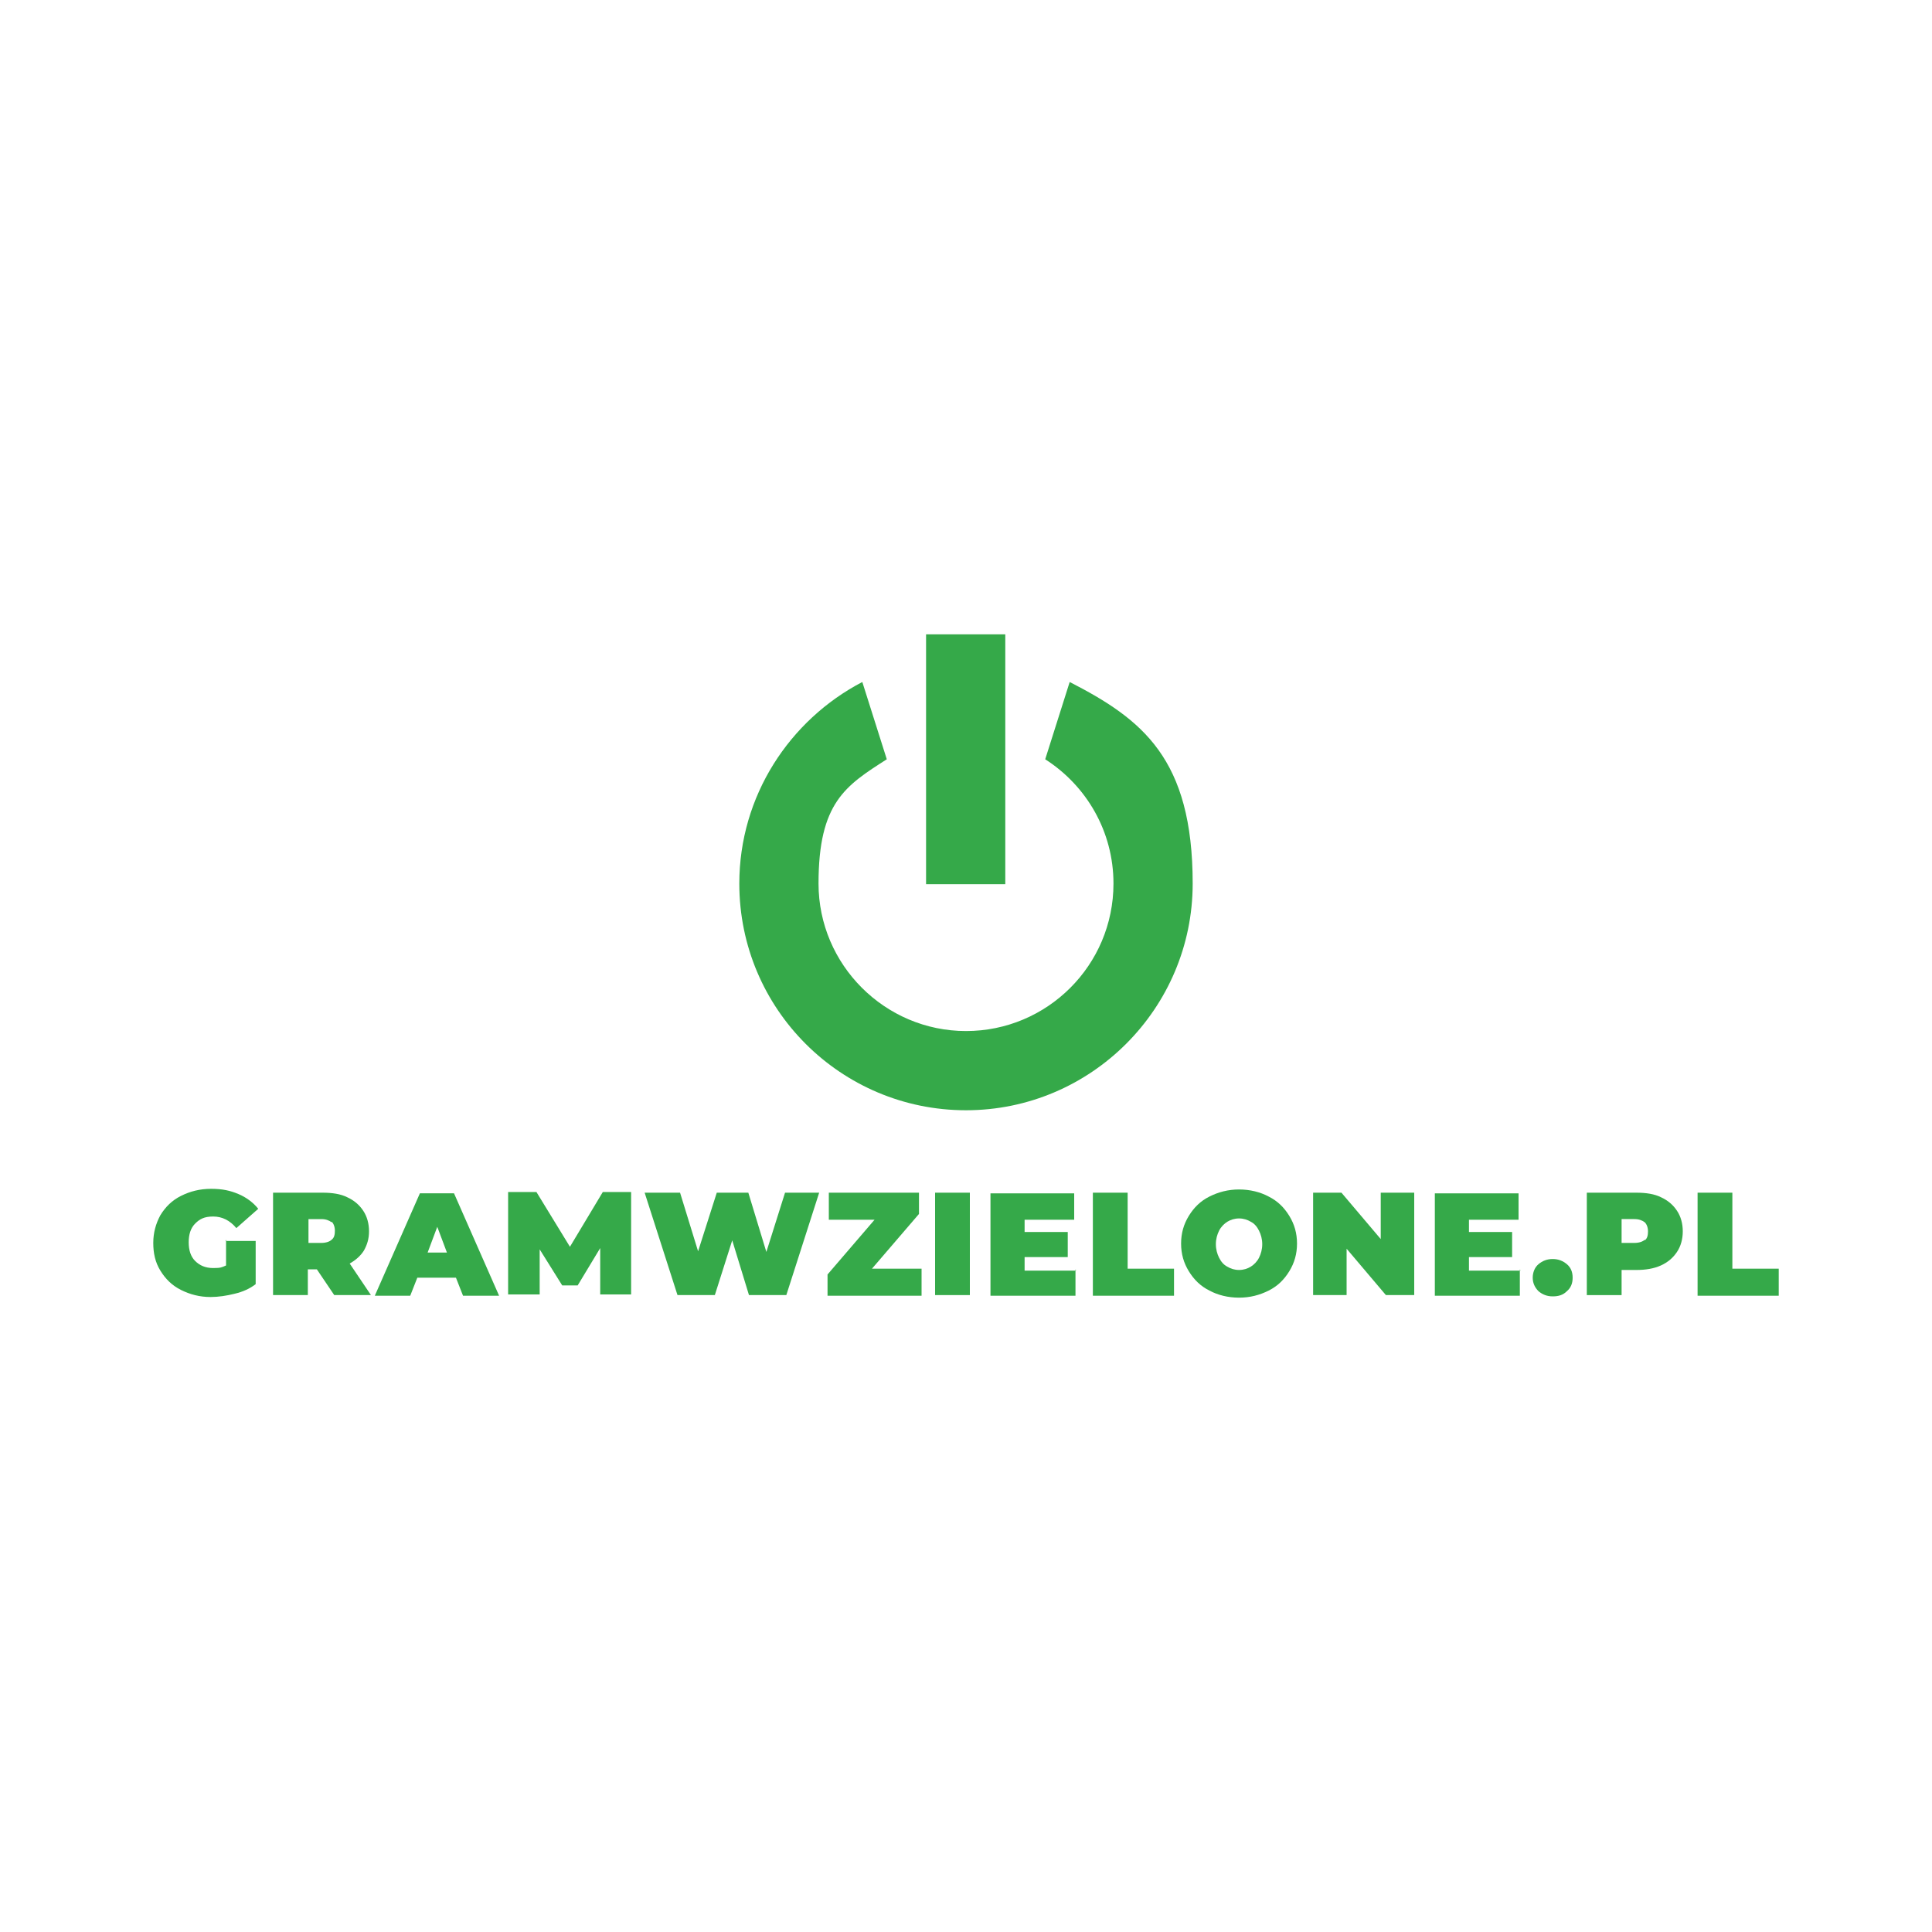 <svg xmlns="http://www.w3.org/2000/svg" width="300" height="300" viewBox="0 0 300 300"><defs><style>      .st0 {        fill: #fff;      }      .st1 {        fill: #35a949;      }    </style></defs><g id="BG"><rect class="st0" y="0" width="300" height="300"></rect></g><g id="Grafika"><g><g><rect class="st1" x="143.8" y="98.5" width="12.3" height="38.8"></rect><path class="st1" d="M166.1,105.9l-3.8,12c6.4,4.1,10.6,11.2,10.6,19.3,0,12.7-10.3,22.9-22.9,22.9s-22.9-10.3-22.9-22.9,4.2-15.2,10.6-19.3l-3.8-12c-11.3,5.9-19.1,17.7-19.1,31.3,0,19.5,15.8,35.2,35.2,35.2s35.2-15.8,35.2-35.2-7.8-25.5-19.1-31.3Z"></path></g><g><path class="st1" d="M35,192.7h4.7v6.7c-.9.7-2,1.2-3.3,1.5-1.2.3-2.5.5-3.7.5-1.7,0-3.2-.4-4.6-1.1-1.4-.7-2.4-1.7-3.2-3-.8-1.3-1.1-2.7-1.1-4.3s.4-3,1.1-4.3c.8-1.3,1.8-2.3,3.2-3,1.4-.7,2.9-1.1,4.7-1.1s3,.3,4.2.8c1.2.5,2.3,1.3,3.1,2.3l-3.4,3c-1-1.2-2.2-1.8-3.6-1.8s-2.1.4-2.8,1.1c-.7.7-1,1.7-1,2.9s.3,2.2,1,2.9c.7.7,1.6,1.1,2.8,1.1s1.3-.1,2-.4v-4Z"></path><path class="st1" d="M49.3,197.1h-1.5v4h-5.4v-15.9h7.7c1.5,0,2.8.2,3.8.7,1.1.5,1.9,1.2,2.5,2.1.6.9.9,2,.9,3.2s-.3,2.1-.8,3c-.5.8-1.3,1.5-2.2,2l3.3,4.9h-5.7l-2.7-4ZM51.5,189.8c-.4-.3-.9-.5-1.6-.5h-2v3.7h2c.7,0,1.3-.2,1.6-.5.4-.3.5-.8.5-1.4s-.2-1.1-.5-1.4Z"></path><path class="st1" d="M70.9,198.4h-6.1l-1.1,2.8h-5.5l7-15.9h5.3l7,15.9h-5.6l-1.1-2.8ZM69.4,194.5l-1.5-4-1.5,4h3.1Z"></path><path class="st1" d="M93.2,201.1v-7.3s-3.5,5.8-3.5,5.8h-2.4l-3.5-5.6v7h-4.9v-15.9h4.4l5.2,8.5,5.1-8.5h4.4v15.9s-4.8,0-4.8,0Z"></path><path class="st1" d="M127.2,185.2l-5.1,15.9h-5.8l-2.6-8.5-2.7,8.5h-5.8l-5.1-15.9h5.5l2.8,9.1,2.9-9.1h4.9l2.8,9.2,2.9-9.2h5.1Z"></path><path class="st1" d="M143.1,197v4.2h-14.6v-3.3l7.3-8.5h-7.1v-4.2h14v3.3l-7.3,8.5h7.6Z"></path><path class="st1" d="M145.2,185.2h5.4v15.9h-5.4v-15.9Z"></path><path class="st1" d="M167,197.1v4.1h-13.2v-15.9h13v4.1h-7.7v1.9h6.7v3.9h-6.7v2.1h8Z"></path><path class="st1" d="M169.7,185.2h5.4v11.8h7.2v4.2h-12.6v-15.9Z"></path><path class="st1" d="M187.8,200.4c-1.4-.7-2.4-1.7-3.2-3-.8-1.3-1.2-2.7-1.2-4.3s.4-3,1.2-4.3c.8-1.3,1.8-2.3,3.2-3,1.4-.7,2.9-1.1,4.6-1.1s3.3.4,4.6,1.1c1.4.7,2.4,1.7,3.2,3,.8,1.3,1.2,2.7,1.2,4.3s-.4,3-1.2,4.3c-.8,1.3-1.8,2.3-3.2,3s-2.9,1.1-4.6,1.1-3.3-.4-4.6-1.1ZM194.2,196.7c.5-.3,1-.8,1.3-1.4.3-.6.5-1.3.5-2.1s-.2-1.5-.5-2.1c-.3-.6-.7-1.1-1.3-1.4-.5-.3-1.1-.5-1.8-.5s-1.3.2-1.8.5c-.5.3-1,.8-1.3,1.4-.3.6-.5,1.3-.5,2.1s.2,1.5.5,2.1c.3.6.7,1.1,1.3,1.4.5.3,1.1.5,1.8.5s1.3-.2,1.8-.5Z"></path><path class="st1" d="M219.6,185.2v15.9h-4.4l-6.1-7.2v7.2h-5.2v-15.9h4.4l6.1,7.2v-7.2h5.2Z"></path><path class="st1" d="M236,197.1v4.1h-13.2v-15.9h13v4.1h-7.7v1.9h6.7v3.9h-6.7v2.1h8Z"></path><path class="st1" d="M238.9,200.5c-.6-.6-.9-1.3-.9-2.1s.3-1.6.9-2.1c.6-.5,1.3-.8,2.2-.8s1.6.3,2.2.8c.6.5.9,1.2.9,2.1s-.3,1.6-.9,2.1c-.6.6-1.3.8-2.2.8s-1.6-.3-2.2-.8Z"></path><path class="st1" d="M257.9,185.9c1.1.5,1.9,1.2,2.5,2.1.6.9.9,2,.9,3.2s-.3,2.3-.9,3.2c-.6.9-1.4,1.6-2.5,2.1-1.1.5-2.4.7-3.8.7h-2.3v3.9h-5.4v-15.9h7.7c1.5,0,2.8.2,3.8.7ZM255.4,192.6c.4-.3.5-.8.5-1.4s-.2-1.1-.5-1.4c-.4-.3-.9-.5-1.6-.5h-2v3.7h2c.7,0,1.3-.2,1.6-.5Z"></path><path class="st1" d="M263.6,185.2h5.4v11.8h7.2v4.2h-12.6v-15.9Z"></path></g></g></g></svg>